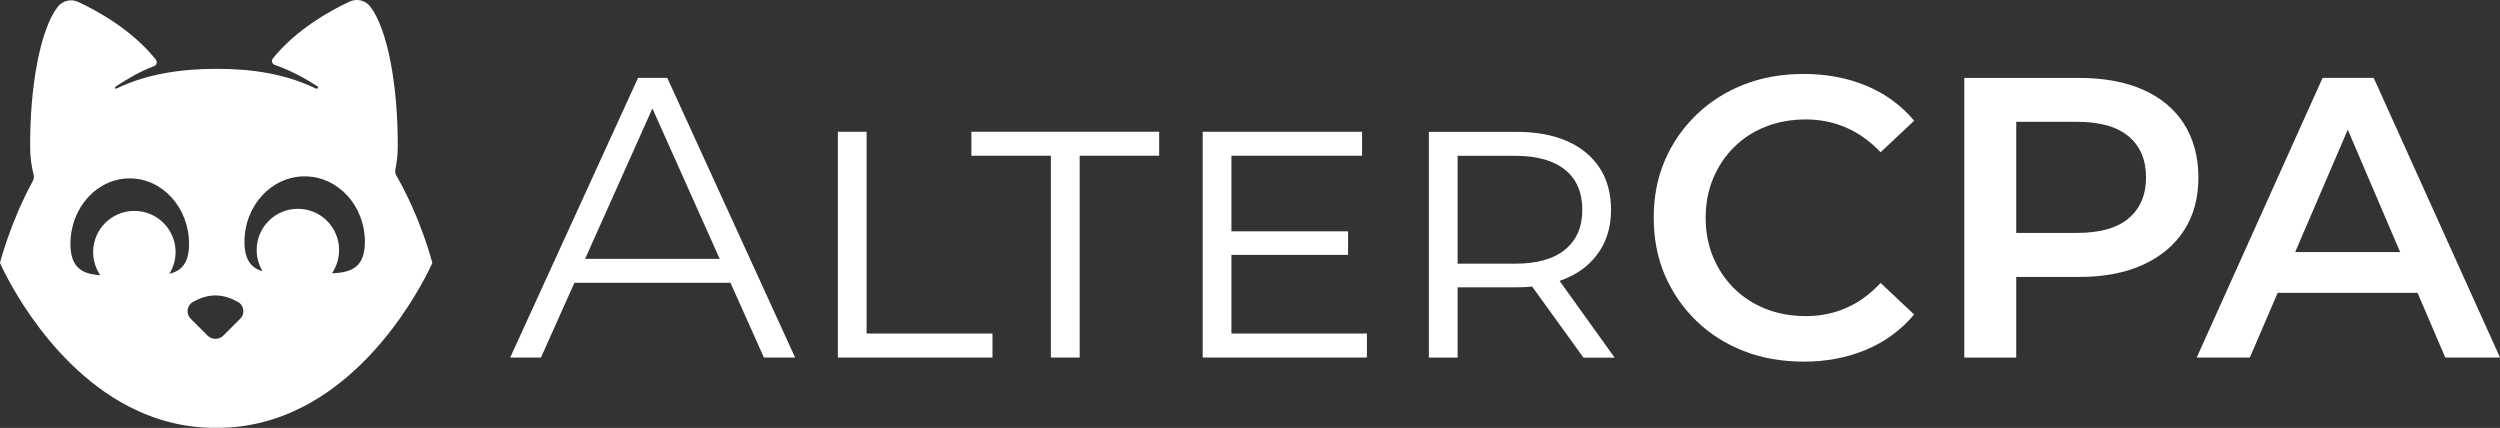 <?xml version="1.0" encoding="UTF-8"?> <svg xmlns="http://www.w3.org/2000/svg" id="_Слой_2" data-name="Слой 2" viewBox="0 0 356.68 61.05"><rect x="0" y="0" width="356.68" height="61.05" fill="#333333" stroke="none"/><defs><style> .cls-1 { fill: #fff; } </style></defs><g id="_Слой_1-2" data-name="Слой 1"><path id="AlterCPA_full" data-name="AlterCPA full" class="cls-1" d="m95.19,11.11h-4.16l-18.24,39.9h4.39l4.77-10.66h22.27l4.77,10.66h4.45l-18.24-39.9Zm-11.71,25.82l9.6-21.46,9.6,21.46h-19.21Zm36.06,14.08V18.8h4.1v28.79h17.96v3.42h-22.06Zm30.39,0v-28.79h-11.34v-3.42h26.79v3.42h-11.34v28.79h-4.1Zm45.09-3.42v3.42h-23.43V18.8h22.74v3.42h-18.64v10.78h16.64v3.36h-16.64v11.23h19.33Zm27.5-7.52c.36-.12.7-.26,1.03-.4,2-.87,3.54-2.15,4.65-3.82,1.1-1.67,1.65-3.65,1.65-5.93s-.55-4.36-1.65-6.01c-1.1-1.65-2.65-2.92-4.65-3.79-2-.87-4.4-1.31-7.21-1.31h-12.48v32.21h4.1v-10.03h8.38c.79,0,1.54-.03,2.26-.1l7.32,10.14h4.45l-7.85-10.94Zm-6.35-2.45h-8.21v-15.39h8.21c3.11,0,5.49.67,7.13,2,1.63,1.33,2.45,3.23,2.45,5.7s-.82,4.32-2.45,5.67c-1.63,1.35-4.01,2.02-7.13,2.02Zm41.1,13.97c-3.08,0-5.91-.5-8.49-1.51-2.58-1.01-4.84-2.44-6.76-4.3-1.92-1.86-3.41-4.03-4.48-6.5-1.06-2.47-1.6-5.21-1.6-8.21s.53-5.74,1.6-8.21c1.06-2.47,2.57-4.64,4.5-6.5,1.94-1.86,4.2-3.3,6.78-4.3,2.58-1.01,5.42-1.51,8.49-1.51,3.27,0,6.25.56,8.95,1.68,2.7,1.12,4.98,2.78,6.84,4.99l-4.79,4.5c-1.48-1.56-3.12-2.73-4.9-3.51-1.79-.78-3.71-1.17-5.76-1.17s-4,.34-5.73,1.03c-1.73.68-3.23,1.65-4.5,2.91-1.27,1.25-2.27,2.74-2.99,4.45-.72,1.71-1.08,3.59-1.08,5.64s.36,3.93,1.08,5.64c.72,1.71,1.72,3.19,2.99,4.45,1.27,1.25,2.77,2.22,4.5,2.91,1.73.68,3.64,1.03,5.73,1.03s3.97-.39,5.76-1.17c1.79-.78,3.42-1.97,4.9-3.56l4.79,4.5c-1.86,2.2-4.14,3.88-6.84,5.02-2.7,1.14-5.7,1.71-9.01,1.71Zm54.33-33.92c-1.37-2.13-3.32-3.75-5.84-4.87-2.53-1.12-5.56-1.68-9.09-1.68h-16.42v39.9h7.41v-11.51h9.01c3.53,0,6.57-.58,9.09-1.74,2.53-1.16,4.47-2.79,5.84-4.9,1.37-2.11,2.05-4.63,2.05-7.55s-.69-5.51-2.05-7.64Zm-7.9,13.48c-1.65,1.39-4.11,2.08-7.38,2.08h-8.66v-15.85h8.66c3.27,0,5.73.69,7.38,2.08,1.65,1.39,2.48,3.34,2.48,5.84s-.83,4.46-2.48,5.84Zm34.97-20.04h-7.3l-17.96,39.9h7.58l3.97-9.23h19.96l3.95,9.23h7.81l-18.02-39.9Zm-11.21,24.85l7.5-17.46,7.47,17.46h-14.97ZM56.54,25.02c-.15-.26-.19-.56-.13-.85.21-1.03.33-2.12.34-3.28.03-8.45-1.39-16.68-3.94-19.97-.69-.89-1.92-1.17-2.94-.69-2.66,1.24-7.6,3.95-10.94,8.11-.26.32-.1.8.29.93,2.15.74,4.18,1.82,6.05,3.03.27.17.03.45-.25.31-4.29-2.07-9.01-2.79-14.09-2.79s-9.97.72-14.26,2.79c-.29.14-.35-.14-.09-.31,1.72-1.12,3.46-2.14,5.4-2.86.38-.14.5-.61.25-.93C18.89,4.28,13.87,1.54,11.18.28c-1.02-.48-2.25-.2-2.94.69-2.55,3.29-3.98,11.52-3.94,19.97,0,1.43.18,2.76.5,3.99.08.3.04.61-.11.88C1.42,31.81,0,37.51,0,37.51c0,0,6.05,14.02,18.25,20.42.04.02.08.04.12.06,3.62,1.88,7.78,3.08,12.47,3.05,4.7.03,8.85-1.17,12.47-3.05.04-.02.08-.04.12-.06,12.2-6.39,18.25-20.42,18.25-20.42,0,0-1.55-6.22-5.14-12.49Zm-32.38,14.05c.56-.9.89-1.96.89-3.1,0-3.25-2.63-5.88-5.88-5.88s-5.88,2.63-5.88,5.88c0,1.23.38,2.36,1.02,3.3-2.54-.18-4.26-1.01-4.26-4.48,0-5.16,3.79-9.34,8.46-9.34s8.46,4.18,8.46,9.34c0,2.76-1.08,3.85-2.81,4.27Zm10.11,6.4l-2.4,2.4c-.63.63-1.65.63-2.27,0l-2.4-2.4c-.71-.71-.55-1.9.32-2.39.85-.48,1.98-.93,3.22-.93s2.37.45,3.22.93c.87.49,1.03,1.68.32,2.39Zm13.08-6.47c.65-.95,1.03-2.09,1.03-3.33,0-3.25-2.63-5.88-5.88-5.88s-5.88,2.63-5.88,5.88c0,1.11.31,2.14.85,3.03-1.6-.47-2.59-1.58-2.59-4.2,0-5.16,3.84-9.34,8.59-9.34s8.59,4.18,8.59,9.34c0,3.64-1.91,4.38-4.71,4.5Z"></path></g></svg> 